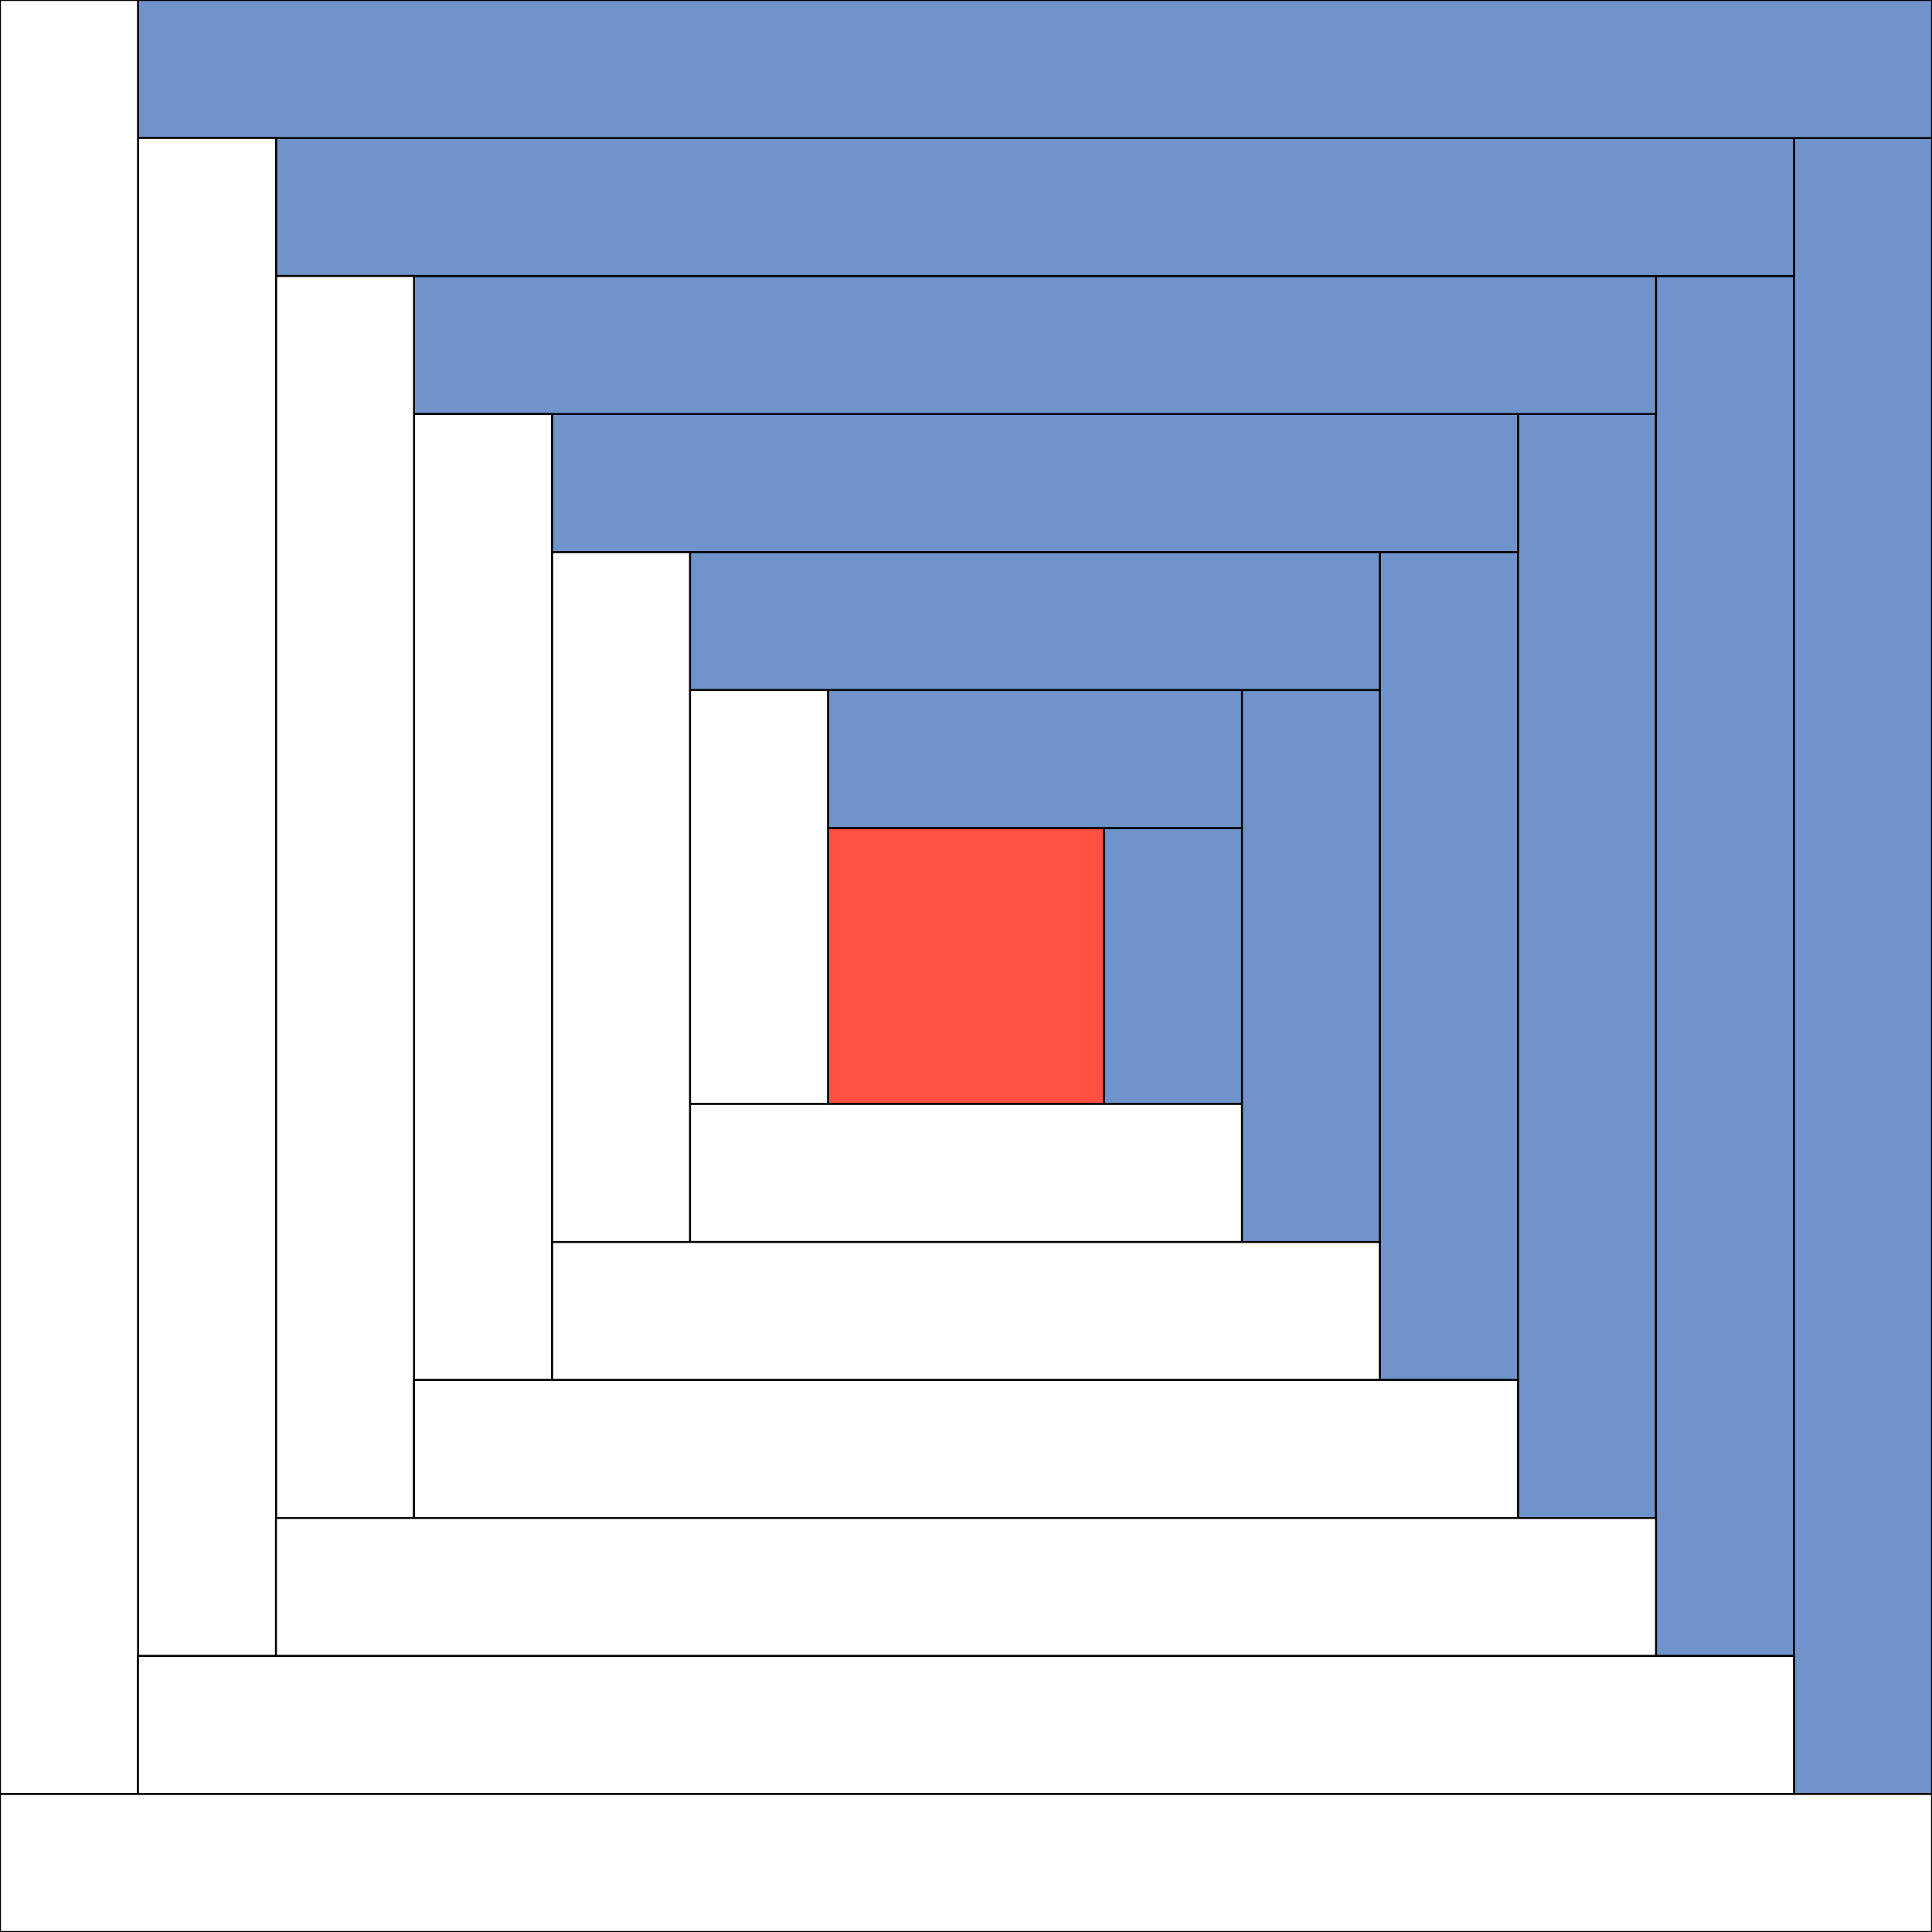 <svg xmlns="http://www.w3.org/2000/svg" xmlns:xlink="http://www.w3.org/1999/xlink" xmlns:serif="http://www.serif.com/" width="100%" height="100%" viewBox="0 0 4200 4200" xml:space="preserve" style="fill-rule:evenodd;clip-rule:evenodd;stroke-linecap:round;stroke-linejoin:round;stroke-miterlimit:1.5;"><rect x="0" y="0" width="4200" height="4200" fill="#333333" stroke="none"/><rect id="ArtBoard2" x="0" y="0" width="4200" height="4200" style="fill:none;"></rect><clipPath id="_clip1"><rect x="0" y="0" width="4200" height="4200"></rect></clipPath><g clip-path="url(#_clip1)"><rect x="1800" y="1800" width="600" height="600" style="fill:#ff5041;stroke:#000;stroke-width:4.17px;"></rect><rect x="2400" y="1800" width="300" height="600" style="fill:#6f94cb;stroke:#000;stroke-width:4.17px;"></rect><rect x="1800" y="1500" width="900" height="300" style="fill:#6f94cb;stroke:#000;stroke-width:4.17px;"></rect><path d="M1800,2400l0,-900l-300,-0l0,900l300,-0Z" style="fill:#fff;stroke:#000;stroke-width:4.17px;"></path><rect x="1500" y="2400" width="1200" height="300" style="fill:#fff;stroke:#000;stroke-width:4.17px;"></rect><path d="M3000,2700l-0,-1200l-300,0l-0,1200l300,0Z" style="fill:#6f94cb;stroke:#000;stroke-width:4.17px;"></path><rect x="1500" y="1200" width="1500" height="300" style="fill:#6f94cb;stroke:#000;stroke-width:4.17px;"></rect><path d="M1500,2700l0,-1500l-300,-0l0,1500l300,0Z" style="fill:#fff;stroke:#000;stroke-width:4.17px;"></path><rect x="1200" y="2700" width="1800" height="300" style="fill:#fff;stroke:#000;stroke-width:4.17px;"></rect><path d="M3300,3000l-0,-1800l-300,0l-0,1800l300,0Z" style="fill:#6f94cb;stroke:#000;stroke-width:4.17px;"></path><path d="M3600,3300l-0,-2400l-300,-0l-0,2400l300,0Z" style="fill:#6f94cb;stroke:#000;stroke-width:4.17px;"></path><path d="M3900,3600l-0,-3000l-300,-0l-0,3000l300,0Z" style="fill:#6f94cb;stroke:#000;stroke-width:4.17px;"></path><path d="M4200,3900l-0,-3600l-300,-0l0,3600l300,0Z" style="fill:#6f94cb;stroke:#000;stroke-width:4.17px;"></path><rect x="1200" y="900" width="2100" height="300" style="fill:#6f94cb;stroke:#000;stroke-width:4.17px;"></rect><rect x="900" y="600" width="2700" height="300" style="fill:#6f94cb;stroke:#000;stroke-width:4.17px;"></rect><rect x="600" y="300" width="3300" height="300" style="fill:#6f94cb;stroke:#000;stroke-width:4.17px;"></rect><rect x="300" y="-0" width="3900" height="300" style="fill:#6f94cb;stroke:#000;stroke-width:4.17px;"></rect><path d="M1200,3000l0,-2100l-300,-0l0,2100l300,0Z" style="fill:#fff;stroke:#000;stroke-width:4.17px;"></path><path d="M900,3300l0,-2700l-300,-0l0,2700l300,0Z" style="fill:#fff;stroke:#000;stroke-width:4.17px;"></path><path d="M600,3600l0,-3300l-300,-0l0,3300l300,0Z" style="fill:#fff;stroke:#000;stroke-width:4.17px;"></path><path d="M300,3900l0,-3900l-300,-0l0,3900l300,0Z" style="fill:#fff;stroke:#000;stroke-width:4.17px;"></path><rect x="900" y="3000" width="2400" height="300" style="fill:#fff;stroke:#000;stroke-width:4.17px;"></rect><rect x="600" y="3300" width="3000" height="300" style="fill:#fff;stroke:#000;stroke-width:4.17px;"></rect><rect x="300" y="3600" width="3600" height="300" style="fill:#fff;stroke:#000;stroke-width:4.17px;"></rect><rect x="0" y="3900" width="4200" height="300" style="fill:#fff;stroke:#000;stroke-width:4.17px;"></rect></g></svg>